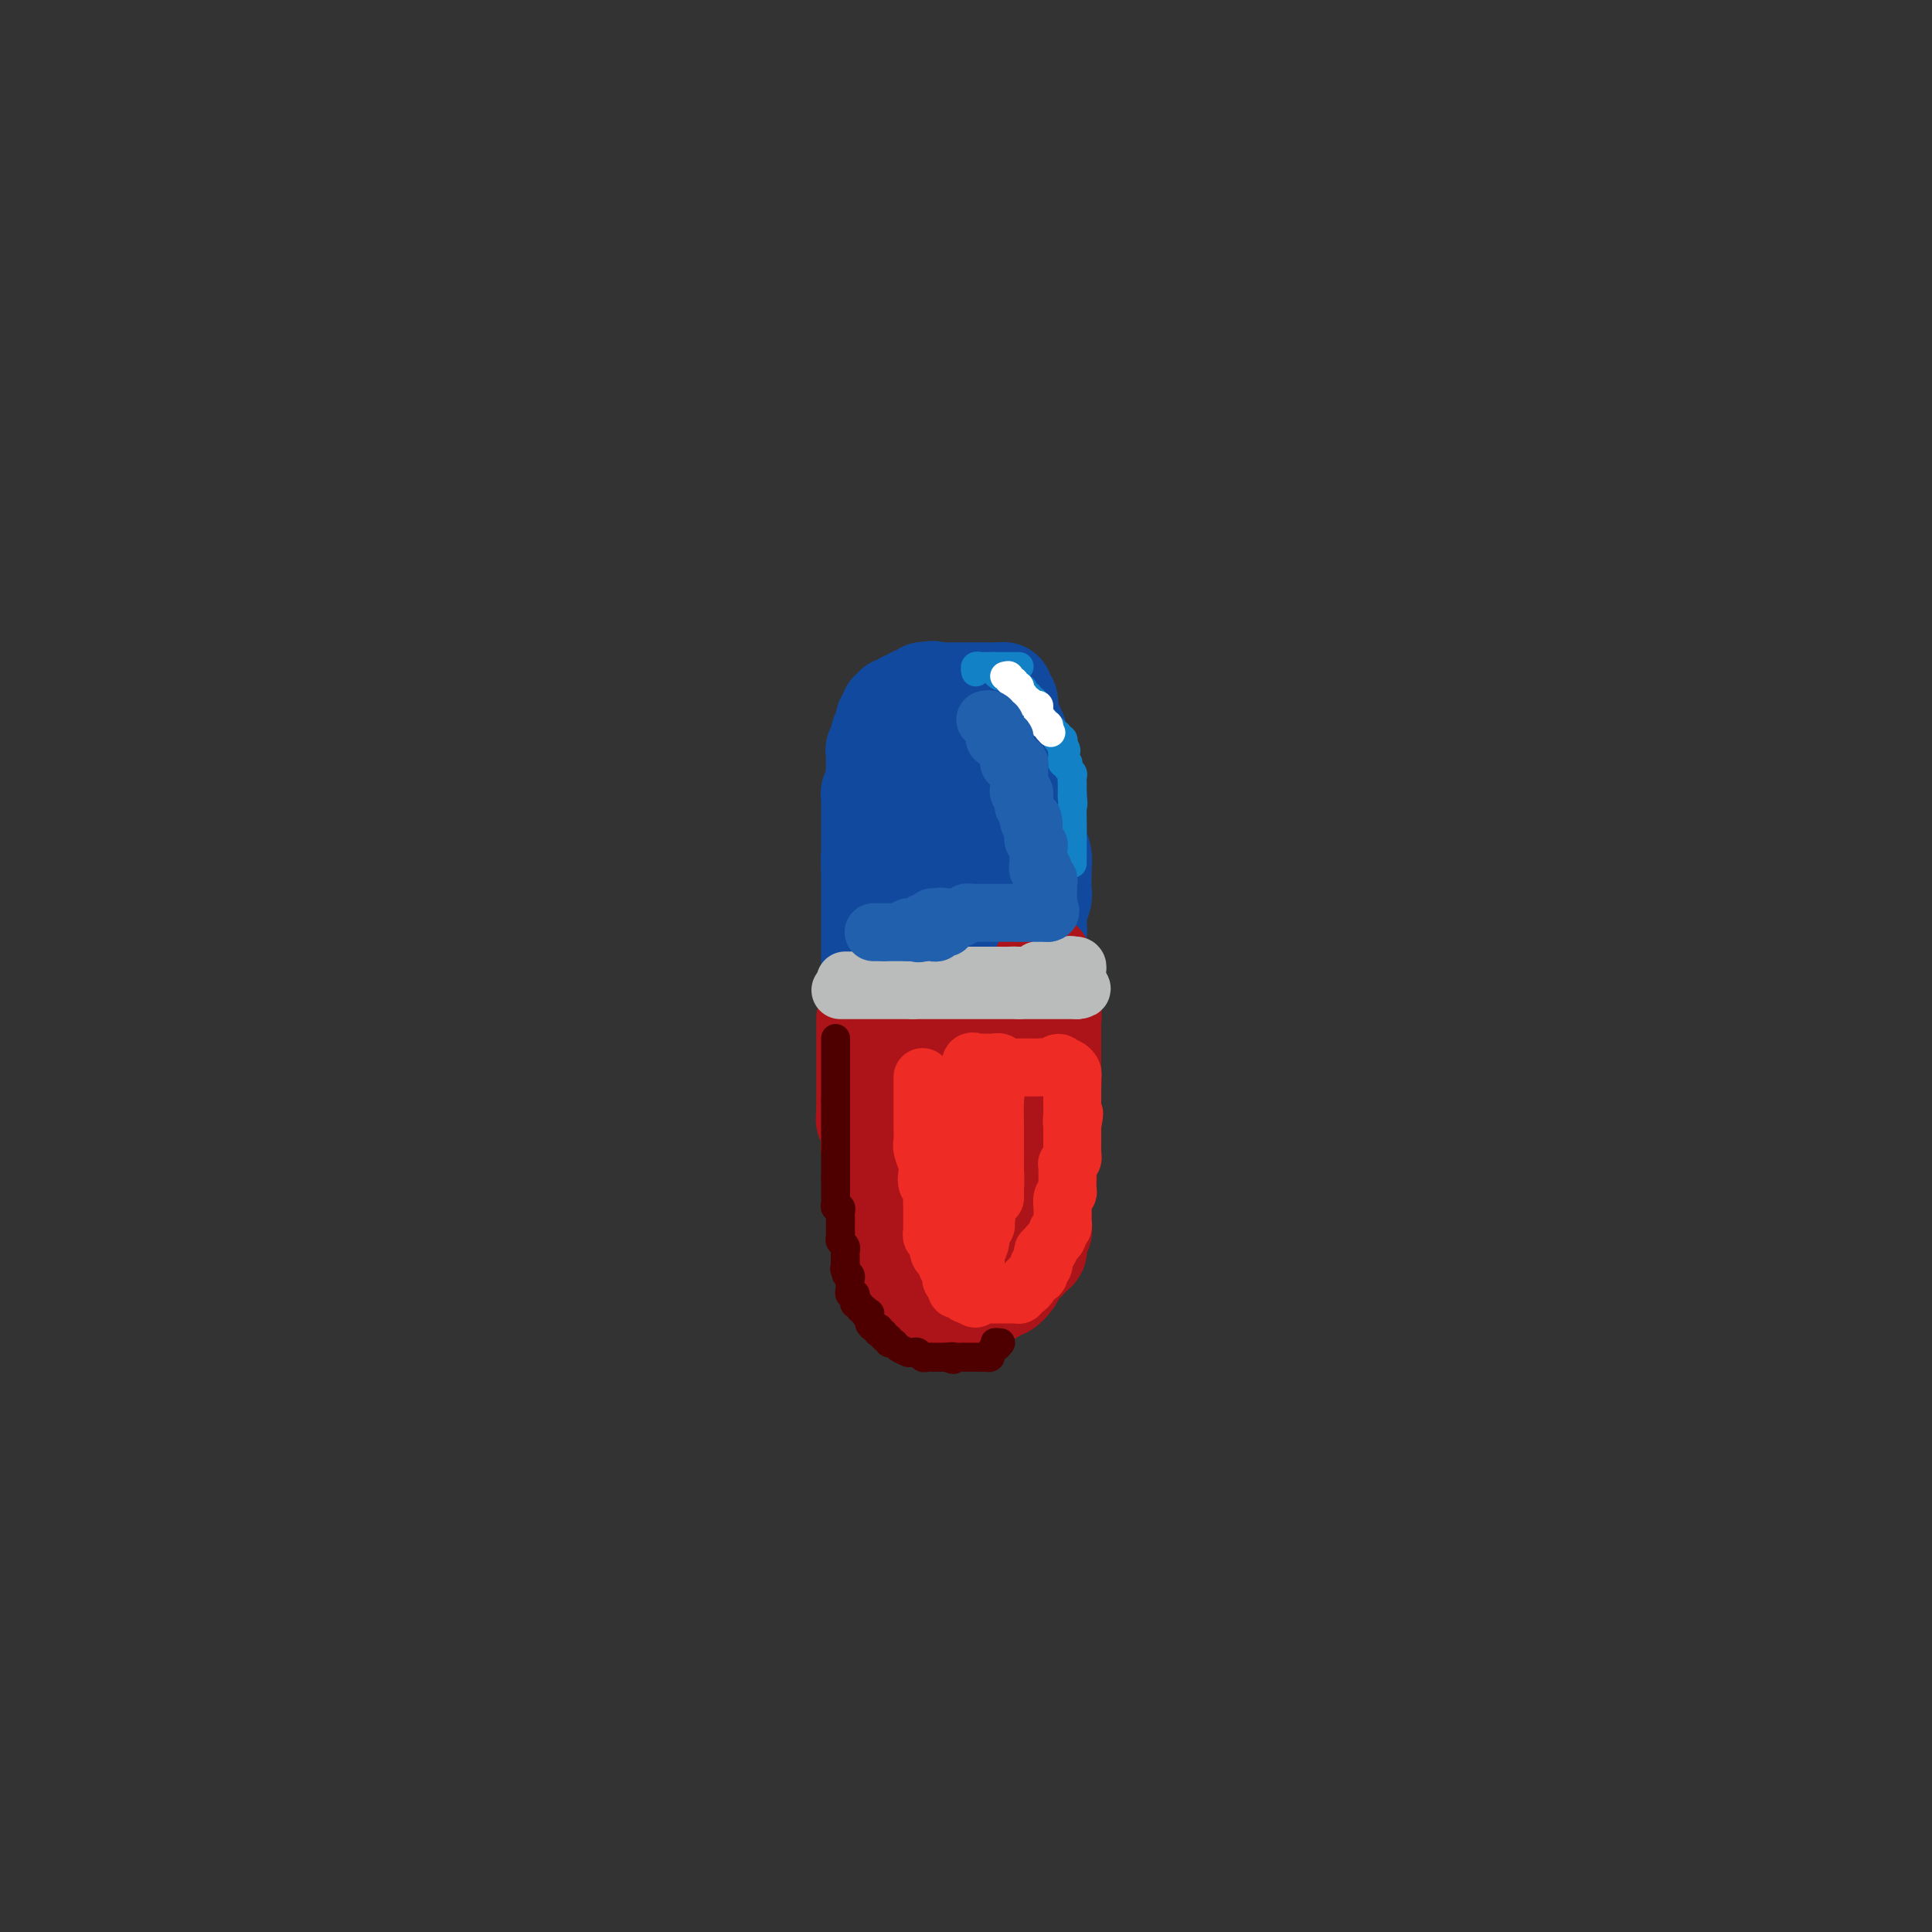 <svg viewBox='0 0 400 400' version='1.1' xmlns='http://www.w3.org/2000/svg' xmlns:xlink='http://www.w3.org/1999/xlink'><rect x="0" y="0" width="400" height="400" fill="#333333" stroke="none"/><g fill='none' stroke='#11499F' stroke-width='20' stroke-linecap='round' stroke-linejoin='round'><path d='M183,202c-0.008,-0.333 -0.016,-0.667 0,-1c0.016,-0.333 0.057,-0.666 0,-1c-0.057,-0.334 -0.211,-0.671 0,-1c0.211,-0.329 0.789,-0.652 1,-1c0.211,-0.348 0.057,-0.722 0,-1c-0.057,-0.278 -0.016,-0.460 0,-1c0.016,-0.540 0.007,-1.440 0,-2c-0.007,-0.560 -0.012,-0.782 0,-1c0.012,-0.218 0.042,-0.432 0,-1c-0.042,-0.568 -0.156,-1.490 0,-2c0.156,-0.510 0.581,-0.609 1,-1c0.419,-0.391 0.830,-1.073 1,-2c0.170,-0.927 0.098,-2.097 0,-3c-0.098,-0.903 -0.222,-1.537 0,-2c0.222,-0.463 0.791,-0.755 1,-1c0.209,-0.245 0.060,-0.443 0,-1c-0.060,-0.557 -0.030,-1.474 0,-2c0.030,-0.526 0.061,-0.662 0,-1c-0.061,-0.338 -0.212,-0.877 0,-1c0.212,-0.123 0.789,0.171 1,0c0.211,-0.171 0.057,-0.806 0,-1c-0.057,-0.194 -0.016,0.055 0,0c0.016,-0.055 0.008,-0.414 0,-1c-0.008,-0.586 -0.016,-1.400 0,-2c0.016,-0.600 0.057,-0.987 0,-1c-0.057,-0.013 -0.211,0.347 0,0c0.211,-0.347 0.789,-1.402 1,-2c0.211,-0.598 0.057,-0.737 0,-1c-0.057,-0.263 -0.015,-0.648 0,-1c0.015,-0.352 0.004,-0.672 0,-1c-0.004,-0.328 -0.002,-0.664 0,-1'/><path d='M189,165c0.867,-5.984 0.036,-2.443 0,-1c-0.036,1.443 0.723,0.786 1,0c0.277,-0.786 0.074,-1.703 0,-2c-0.074,-0.297 -0.017,0.026 0,0c0.017,-0.026 -0.006,-0.403 0,-1c0.006,-0.597 0.040,-1.416 0,-2c-0.040,-0.584 -0.155,-0.934 0,-1c0.155,-0.066 0.581,0.151 1,0c0.419,-0.151 0.830,-0.671 1,-1c0.170,-0.329 0.097,-0.468 0,-1c-0.097,-0.532 -0.220,-1.457 0,-2c0.220,-0.543 0.781,-0.704 1,-1c0.219,-0.296 0.096,-0.727 0,-1c-0.096,-0.273 -0.165,-0.387 0,-1c0.165,-0.613 0.565,-1.723 1,-2c0.435,-0.277 0.905,0.279 1,0c0.095,-0.279 -0.185,-1.394 0,-2c0.185,-0.606 0.833,-0.702 1,-1c0.167,-0.298 -0.148,-0.798 0,-1c0.148,-0.202 0.761,-0.107 1,0c0.239,0.107 0.106,0.225 0,0c-0.106,-0.225 -0.183,-0.792 0,-1c0.183,-0.208 0.626,-0.056 1,0c0.374,0.056 0.678,0.016 1,0c0.322,-0.016 0.661,-0.008 1,0'/><path d='M200,144c1.250,-1.067 0.874,-0.235 1,0c0.126,0.235 0.755,-0.125 1,0c0.245,0.125 0.108,0.737 0,1c-0.108,0.263 -0.186,0.179 0,0c0.186,-0.179 0.637,-0.451 1,0c0.363,0.451 0.637,1.625 1,2c0.363,0.375 0.814,-0.050 1,0c0.186,0.050 0.105,0.576 0,1c-0.105,0.424 -0.236,0.746 0,1c0.236,0.254 0.838,0.438 1,1c0.162,0.562 -0.115,1.501 0,2c0.115,0.499 0.623,0.557 1,1c0.377,0.443 0.622,1.271 1,2c0.378,0.729 0.890,1.359 1,2c0.110,0.641 -0.180,1.293 0,2c0.180,0.707 0.832,1.470 1,2c0.168,0.530 -0.148,0.827 0,1c0.148,0.173 0.762,0.220 1,1c0.238,0.780 0.102,2.292 0,3c-0.102,0.708 -0.171,0.612 0,1c0.171,0.388 0.582,1.258 1,2c0.418,0.742 0.844,1.354 1,2c0.156,0.646 0.042,1.324 0,2c-0.042,0.676 -0.011,1.350 0,2c0.011,0.650 0.003,1.276 0,2c-0.003,0.724 -0.001,1.544 0,2c0.001,0.456 0.000,0.546 0,1c-0.000,0.454 -0.000,1.273 0,2c0.000,0.727 0.000,1.364 0,2'/><path d='M213,184c0.376,4.483 -0.684,2.190 -1,2c-0.316,-0.190 0.111,1.724 0,3c-0.111,1.276 -0.761,1.915 -1,2c-0.239,0.085 -0.068,-0.384 0,0c0.068,0.384 0.032,1.623 0,2c-0.032,0.377 -0.061,-0.106 0,0c0.061,0.106 0.214,0.803 0,1c-0.214,0.197 -0.793,-0.106 -1,0c-0.207,0.106 -0.042,0.620 0,1c0.042,0.380 -0.041,0.627 0,1c0.041,0.373 0.204,0.874 0,1c-0.204,0.126 -0.775,-0.121 -1,0c-0.225,0.121 -0.102,0.611 0,1c0.102,0.389 0.185,0.678 0,1c-0.185,0.322 -0.637,0.679 -1,1c-0.363,0.321 -0.636,0.607 -1,1c-0.364,0.393 -0.819,0.894 -1,1c-0.181,0.106 -0.090,-0.183 0,0c0.090,0.183 0.178,0.837 0,1c-0.178,0.163 -0.621,-0.166 -1,0c-0.379,0.166 -0.694,0.828 -1,1c-0.306,0.172 -0.603,-0.147 -1,0c-0.397,0.147 -0.894,0.758 -1,1c-0.106,0.242 0.179,0.115 0,0c-0.179,-0.115 -0.821,-0.216 -1,0c-0.179,0.216 0.106,0.751 0,1c-0.106,0.249 -0.602,0.214 -1,0c-0.398,-0.214 -0.699,-0.607 -1,-1'/><path d='M199,205c-1.482,0.746 -0.187,-0.389 0,-1c0.187,-0.611 -0.734,-0.700 -1,-1c-0.266,-0.300 0.122,-0.812 0,-1c-0.122,-0.188 -0.754,-0.051 -1,0c-0.246,0.051 -0.107,0.017 0,0c0.107,-0.017 0.182,-0.016 0,0c-0.182,0.016 -0.622,0.047 -1,0c-0.378,-0.047 -0.693,-0.171 -1,0c-0.307,0.171 -0.606,0.638 -1,1c-0.394,0.362 -0.883,0.619 -1,1c-0.117,0.381 0.137,0.887 0,1c-0.137,0.113 -0.666,-0.166 -1,0c-0.334,0.166 -0.472,0.775 -1,1c-0.528,0.225 -1.447,0.064 -2,0c-0.553,-0.064 -0.740,-0.031 -1,0c-0.260,0.031 -0.595,0.061 -1,0c-0.405,-0.061 -0.882,-0.212 -1,0c-0.118,0.212 0.123,0.789 0,1c-0.123,0.211 -0.610,0.057 -1,0c-0.390,-0.057 -0.682,-0.015 -1,0c-0.318,0.015 -0.663,0.004 -1,0c-0.337,-0.004 -0.668,-0.001 -1,0c-0.332,0.001 -0.666,0.001 -1,0'/><path d='M181,207c-2.392,0.826 -1.373,0.390 -1,0c0.373,-0.390 0.100,-0.733 0,-1c-0.100,-0.267 -0.027,-0.459 0,-1c0.027,-0.541 0.007,-1.430 0,-2c-0.007,-0.570 -0.002,-0.821 0,-2c0.002,-1.179 0.001,-3.285 0,-4c-0.001,-0.715 -0.000,-0.038 0,0c0.000,0.038 0.000,-0.563 0,-1c-0.000,-0.437 -0.000,-0.708 0,-1c0.000,-0.292 0.000,-0.603 0,-1c-0.000,-0.397 -0.000,-0.880 0,-1c0.000,-0.120 0.000,0.122 0,0c-0.000,-0.122 -0.000,-0.609 0,-1c0.000,-0.391 0.000,-0.686 0,-1c-0.000,-0.314 -0.000,-0.647 0,-1c0.000,-0.353 0.000,-0.725 0,-1c-0.000,-0.275 -0.000,-0.454 0,-1c0.000,-0.546 0.000,-1.459 0,-2c-0.000,-0.541 -0.000,-0.709 0,-1c0.000,-0.291 0.000,-0.705 0,-1c-0.000,-0.295 -0.000,-0.471 0,-1c0.000,-0.529 0.000,-1.412 0,-2c-0.000,-0.588 -0.000,-0.882 0,-1c0.000,-0.118 0.000,-0.059 0,0'/><path d='M180,180c-0.155,-4.356 -0.041,-1.744 0,-1c0.041,0.744 0.011,-0.378 0,-1c-0.011,-0.622 -0.003,-0.744 0,-1c0.003,-0.256 0.001,-0.646 0,-1c-0.001,-0.354 -0.000,-0.673 0,-1c0.000,-0.327 0.000,-0.661 0,-1c-0.000,-0.339 -0.000,-0.682 0,-1c0.000,-0.318 0.000,-0.610 0,-1c-0.000,-0.390 -0.000,-0.878 0,-1c0.000,-0.122 0.000,0.122 0,0c-0.000,-0.122 -0.000,-0.610 0,-1c0.000,-0.390 0.000,-0.682 0,-1c-0.000,-0.318 -0.001,-0.663 0,-1c0.001,-0.337 0.004,-0.667 0,-1c-0.004,-0.333 -0.015,-0.667 0,-1c0.015,-0.333 0.057,-0.663 0,-1c-0.057,-0.337 -0.211,-0.682 0,-1c0.211,-0.318 0.789,-0.610 1,-1c0.211,-0.390 0.057,-0.878 0,-1c-0.057,-0.122 -0.015,0.121 0,0c0.015,-0.121 0.004,-0.606 0,-1c-0.004,-0.394 -0.002,-0.697 0,-1'/><path d='M181,160c0.155,-3.256 0.042,-1.397 0,-1c-0.042,0.397 -0.012,-0.667 0,-1c0.012,-0.333 0.007,0.066 0,0c-0.007,-0.066 -0.016,-0.596 0,-1c0.016,-0.404 0.057,-0.682 0,-1c-0.057,-0.318 -0.213,-0.676 0,-1c0.213,-0.324 0.793,-0.615 1,-1c0.207,-0.385 0.040,-0.863 0,-1c-0.040,-0.137 0.046,0.069 0,0c-0.046,-0.069 -0.222,-0.411 0,-1c0.222,-0.589 0.844,-1.425 1,-2c0.156,-0.575 -0.154,-0.889 0,-1c0.154,-0.111 0.772,-0.020 1,0c0.228,0.020 0.065,-0.032 0,0c-0.065,0.032 -0.032,0.148 0,0c0.032,-0.148 0.064,-0.561 0,-1c-0.064,-0.439 -0.225,-0.906 0,-1c0.225,-0.094 0.835,0.185 1,0c0.165,-0.185 -0.114,-0.833 0,-1c0.114,-0.167 0.622,0.147 1,0c0.378,-0.147 0.626,-0.756 1,-1c0.374,-0.244 0.874,-0.122 1,0c0.126,0.122 -0.121,0.243 0,0c0.121,-0.243 0.610,-0.849 1,-1c0.390,-0.151 0.682,0.152 1,0c0.318,-0.152 0.662,-0.758 1,-1c0.338,-0.242 0.669,-0.121 1,0'/><path d='M192,143c1.494,-0.619 1.227,-0.166 1,0c-0.227,0.166 -0.416,0.044 0,0c0.416,-0.044 1.435,-0.012 2,0c0.565,0.012 0.676,0.003 1,0c0.324,-0.003 0.860,-0.001 1,0c0.140,0.001 -0.115,0.000 0,0c0.115,-0.000 0.601,-0.000 1,0c0.399,0.000 0.710,0.000 1,0c0.290,-0.000 0.560,-0.000 1,0c0.440,0.000 1.049,0.000 2,0c0.951,-0.000 2.244,-0.001 3,0c0.756,0.001 0.973,0.003 1,0c0.027,-0.003 -0.137,-0.011 0,0c0.137,0.011 0.576,0.040 1,0c0.424,-0.040 0.831,-0.148 1,0c0.169,0.148 0.098,0.551 0,1c-0.098,0.449 -0.222,0.945 0,1c0.222,0.055 0.791,-0.331 1,0c0.209,0.331 0.060,1.380 0,2c-0.060,0.620 -0.030,0.810 0,1'/><path d='M209,148c0.110,0.967 -0.114,0.885 0,1c0.114,0.115 0.566,0.426 1,1c0.434,0.574 0.849,1.411 1,2c0.151,0.589 0.040,0.931 0,1c-0.040,0.069 -0.007,-0.136 0,0c0.007,0.136 -0.012,0.614 0,1c0.012,0.386 0.055,0.681 0,1c-0.055,0.319 -0.207,0.661 0,1c0.207,0.339 0.772,0.673 1,1c0.228,0.327 0.117,0.646 0,1c-0.117,0.354 -0.241,0.742 0,1c0.241,0.258 0.848,0.385 1,1c0.152,0.615 -0.152,1.720 0,2c0.152,0.280 0.759,-0.263 1,0c0.241,0.263 0.117,1.331 0,2c-0.117,0.669 -0.228,0.938 0,1c0.228,0.062 0.793,-0.084 1,0c0.207,0.084 0.056,0.397 0,1c-0.056,0.603 -0.016,1.495 0,2c0.016,0.505 0.008,0.623 0,1c-0.008,0.377 -0.016,1.013 0,2c0.016,0.987 0.057,2.326 0,3c-0.057,0.674 -0.211,0.684 0,1c0.211,0.316 0.788,0.938 1,2c0.212,1.062 0.058,2.563 0,3c-0.058,0.437 -0.019,-0.188 0,0c0.019,0.188 0.019,1.191 0,2c-0.019,0.809 -0.057,1.423 0,2c0.057,0.577 0.208,1.117 0,2c-0.208,0.883 -0.774,2.109 -1,3c-0.226,0.891 -0.113,1.445 0,2'/><path d='M215,191c-0.016,4.041 -0.056,2.642 0,2c0.056,-0.642 0.207,-0.527 0,0c-0.207,0.527 -0.773,1.466 -1,2c-0.227,0.534 -0.116,0.663 0,1c0.116,0.337 0.237,0.881 0,1c-0.237,0.119 -0.833,-0.189 -1,0c-0.167,0.189 0.096,0.874 0,1c-0.096,0.126 -0.552,-0.307 -1,0c-0.448,0.307 -0.890,1.354 -1,2c-0.110,0.646 0.111,0.891 0,1c-0.111,0.109 -0.556,0.082 -1,0c-0.444,-0.082 -0.888,-0.220 -1,0c-0.112,0.220 0.109,0.799 0,1c-0.109,0.201 -0.549,0.024 -1,0c-0.451,-0.024 -0.912,0.103 -1,0c-0.088,-0.103 0.197,-0.437 0,-1c-0.197,-0.563 -0.875,-1.356 -1,-2c-0.125,-0.644 0.302,-1.138 0,-3c-0.302,-1.862 -1.335,-5.090 -2,-7c-0.665,-1.910 -0.962,-2.502 -1,-3c-0.038,-0.498 0.182,-0.903 0,-2c-0.182,-1.097 -0.766,-2.885 -1,-4c-0.234,-1.115 -0.117,-1.558 0,-2'/><path d='M202,178c-1.083,-4.290 -0.290,-3.017 0,-3c0.290,0.017 0.078,-1.224 0,-2c-0.078,-0.776 -0.021,-1.088 0,-1c0.021,0.088 0.005,0.577 0,1c-0.005,0.423 -0.000,0.781 0,2c0.000,1.219 -0.004,3.300 0,5c0.004,1.700 0.015,3.019 0,4c-0.015,0.981 -0.057,1.625 0,3c0.057,1.375 0.211,3.482 0,5c-0.211,1.518 -0.789,2.446 -1,3c-0.211,0.554 -0.057,0.734 0,1c0.057,0.266 0.016,0.617 0,1c-0.016,0.383 -0.007,0.796 0,1c0.007,0.204 0.012,0.199 0,1c-0.012,0.801 -0.042,2.408 0,3c0.042,0.592 0.155,0.169 0,0c-0.155,-0.169 -0.577,-0.085 -1,0'/><path d='M200,202c-0.370,4.014 -0.295,-0.952 0,-4c0.295,-3.048 0.812,-4.179 1,-6c0.188,-1.821 0.049,-4.331 0,-6c-0.049,-1.669 -0.007,-2.495 0,-3c0.007,-0.505 -0.022,-0.688 0,-1c0.022,-0.312 0.093,-0.751 0,-1c-0.093,-0.249 -0.351,-0.307 -1,-1c-0.649,-0.693 -1.691,-2.023 -2,-3c-0.309,-0.977 0.113,-1.603 0,-2c-0.113,-0.397 -0.762,-0.565 -1,-1c-0.238,-0.435 -0.064,-1.137 0,-1c0.064,0.137 0.017,1.114 0,2c-0.017,0.886 -0.005,1.682 0,2c0.005,0.318 0.002,0.159 0,0'/></g>
<g fill='none' stroke='#AD1419' stroke-width='20' stroke-linecap='round' stroke-linejoin='round'><path d='M179,211c0.000,0.331 0.000,0.661 0,1c0.000,0.339 0.000,0.686 0,1c0.000,0.314 -0.000,0.595 0,1c0.000,0.405 0.000,0.936 0,1c0.000,0.064 0.000,-0.337 0,0c0.000,0.337 0.000,1.414 0,2c0.000,0.586 0.000,0.682 0,1c0.000,0.318 0.000,0.859 0,1c0.000,0.141 0.000,-0.117 0,0c0.000,0.117 0.000,0.610 0,1c0.000,0.390 0.000,0.678 0,1c0.000,0.322 0.000,0.678 0,1c0.000,0.322 0.000,0.611 0,1c0.000,0.389 0.000,0.878 0,1c0.000,0.122 -0.000,-0.122 0,0c0.000,0.122 -0.000,0.610 0,1c0.000,0.390 -0.000,0.682 0,1c0.000,0.318 -0.000,0.663 0,1c0.000,0.337 -0.000,0.668 0,1c0.000,0.332 -0.000,0.666 0,1c0.000,0.334 0.000,0.667 0,1'/><path d='M179,230c-0.061,3.118 -0.212,1.411 0,1c0.212,-0.411 0.789,0.472 1,1c0.211,0.528 0.055,0.701 0,1c-0.055,0.299 -0.011,0.724 0,1c0.011,0.276 -0.012,0.403 0,1c0.012,0.597 0.058,1.665 0,2c-0.058,0.335 -0.222,-0.064 0,0c0.222,0.064 0.829,0.591 1,1c0.171,0.409 -0.094,0.701 0,1c0.094,0.299 0.547,0.605 1,1c0.453,0.395 0.906,0.879 1,1c0.094,0.121 -0.172,-0.123 0,0c0.172,0.123 0.781,0.611 1,1c0.219,0.389 0.048,0.679 0,1c-0.048,0.321 0.025,0.674 0,1c-0.025,0.326 -0.150,0.626 0,1c0.150,0.374 0.575,0.822 1,1c0.425,0.178 0.850,0.085 1,0c0.150,-0.085 0.026,-0.161 0,0c-0.026,0.161 0.045,0.560 0,1c-0.045,0.440 -0.208,0.922 0,1c0.208,0.078 0.787,-0.248 1,0c0.213,0.248 0.061,1.071 0,1c-0.061,-0.071 -0.030,-1.035 0,-2'/><path d='M187,247c1.233,2.429 0.315,0.001 0,-1c-0.315,-1.001 -0.029,-0.575 0,-1c0.029,-0.425 -0.200,-1.702 0,-3c0.200,-1.298 0.828,-2.617 1,-4c0.172,-1.383 -0.111,-2.832 0,-4c0.111,-1.168 0.617,-2.057 1,-3c0.383,-0.943 0.642,-1.940 1,-3c0.358,-1.060 0.814,-2.182 1,-3c0.186,-0.818 0.102,-1.332 0,-2c-0.102,-0.668 -0.224,-1.488 0,-2c0.224,-0.512 0.792,-0.714 1,-1c0.208,-0.286 0.056,-0.655 0,-1c-0.056,-0.345 -0.015,-0.666 0,-1c0.015,-0.334 0.004,-0.681 0,-1c-0.004,-0.319 -0.001,-0.609 0,-1c0.001,-0.391 0.000,-0.883 0,-1c-0.000,-0.117 -0.000,0.141 0,0c0.000,-0.141 0.000,-0.682 0,-1c-0.000,-0.318 -0.000,-0.414 0,-1c0.000,-0.586 0.000,-1.663 0,-2c-0.000,-0.337 -0.000,0.064 0,0c0.000,-0.064 0.000,-0.594 0,-1c-0.000,-0.406 -0.000,-0.687 0,-1c0.000,-0.313 0.000,-0.656 0,-1'/><path d='M192,208c0.833,-6.247 0.417,-2.364 0,-1c-0.417,1.364 -0.833,0.210 -1,0c-0.167,-0.210 -0.083,0.525 0,1c0.083,0.475 0.167,0.689 0,1c-0.167,0.311 -0.584,0.717 -1,1c-0.416,0.283 -0.829,0.443 -1,1c-0.171,0.557 -0.098,1.511 0,2c0.098,0.489 0.222,0.512 0,1c-0.222,0.488 -0.790,1.439 -1,2c-0.210,0.561 -0.060,0.732 0,1c0.060,0.268 0.031,0.635 0,1c-0.031,0.365 -0.065,0.729 0,1c0.065,0.271 0.228,0.450 0,1c-0.228,0.550 -0.846,1.471 -1,2c-0.154,0.529 0.154,0.668 0,1c-0.154,0.332 -0.772,0.859 -1,1c-0.228,0.141 -0.065,-0.102 0,0c0.065,0.102 0.033,0.551 0,1'/><path d='M186,225c-0.946,2.808 -0.310,1.329 0,1c0.310,-0.329 0.293,0.493 0,1c-0.293,0.507 -0.863,0.699 -1,1c-0.137,0.301 0.160,0.711 0,1c-0.160,0.289 -0.775,0.458 -1,1c-0.225,0.542 -0.059,1.456 0,2c0.059,0.544 0.012,0.719 0,1c-0.012,0.281 0.011,0.668 0,1c-0.011,0.332 -0.055,0.610 0,1c0.055,0.390 0.211,0.892 0,1c-0.211,0.108 -0.789,-0.178 -1,0c-0.211,0.178 -0.057,0.821 0,1c0.057,0.179 0.015,-0.107 0,0c-0.015,0.107 -0.004,0.606 0,1c0.004,0.394 0.001,0.682 0,1c-0.001,0.318 -0.000,0.666 0,1c0.000,0.334 0.000,0.654 0,1c-0.000,0.346 -0.000,0.718 0,1c0.000,0.282 0.000,0.475 0,1c-0.000,0.525 -0.000,1.383 0,2c0.000,0.617 0.000,0.992 0,1c-0.000,0.008 -0.000,-0.353 0,0c0.000,0.353 0.000,1.418 0,2c-0.000,0.582 -0.000,0.680 0,1c0.000,0.320 0.000,0.862 0,1c-0.000,0.138 -0.000,-0.128 0,0c0.000,0.128 0.000,0.650 0,1c-0.000,0.350 -0.000,0.529 0,1c0.000,0.471 0.000,1.236 0,2'/><path d='M183,254c-0.463,4.681 -0.120,1.884 0,1c0.120,-0.884 0.018,0.145 0,1c-0.018,0.855 0.048,1.535 0,2c-0.048,0.465 -0.210,0.716 0,1c0.210,0.284 0.792,0.601 1,1c0.208,0.399 0.040,0.882 0,1c-0.040,0.118 0.046,-0.127 0,0c-0.046,0.127 -0.223,0.627 0,1c0.223,0.373 0.847,0.620 1,1c0.153,0.380 -0.165,0.893 0,1c0.165,0.107 0.814,-0.192 1,0c0.186,0.192 -0.090,0.875 0,1c0.090,0.125 0.545,-0.306 1,0c0.455,0.306 0.909,1.350 1,2c0.091,0.650 -0.183,0.905 0,1c0.183,0.095 0.823,0.029 1,0c0.177,-0.029 -0.107,-0.022 0,0c0.107,0.022 0.606,0.058 1,0c0.394,-0.058 0.683,-0.212 1,0c0.317,0.212 0.662,0.789 1,1c0.338,0.211 0.668,0.057 1,0c0.332,-0.057 0.666,-0.015 1,0c0.334,0.015 0.667,0.004 1,0c0.333,-0.004 0.665,-0.001 1,0c0.335,0.001 0.671,0.000 1,0c0.329,-0.000 0.649,-0.000 1,0c0.351,0.000 0.733,0.000 1,0c0.267,-0.000 0.418,-0.000 1,0c0.582,0.000 1.595,0.000 2,0c0.405,-0.000 0.203,-0.000 0,0'/><path d='M202,269c2.283,0.375 0.992,0.312 1,0c0.008,-0.312 1.315,-0.874 2,-1c0.685,-0.126 0.747,0.184 1,0c0.253,-0.184 0.698,-0.861 1,-1c0.302,-0.139 0.462,0.261 1,0c0.538,-0.261 1.453,-1.183 2,-2c0.547,-0.817 0.725,-1.528 1,-2c0.275,-0.472 0.648,-0.704 1,-1c0.352,-0.296 0.683,-0.657 1,-1c0.317,-0.343 0.621,-0.669 1,-1c0.379,-0.331 0.833,-0.667 1,-1c0.167,-0.333 0.049,-0.663 0,-1c-0.049,-0.337 -0.027,-0.682 0,-1c0.027,-0.318 0.060,-0.610 0,-1c-0.060,-0.390 -0.212,-0.877 0,-1c0.212,-0.123 0.789,0.117 1,0c0.211,-0.117 0.057,-0.590 0,-1c-0.057,-0.410 -0.015,-0.758 0,-1c0.015,-0.242 0.004,-0.379 0,-1c-0.004,-0.621 -0.001,-1.725 0,-2c0.001,-0.275 -0.001,0.281 0,0c0.001,-0.281 0.004,-1.398 0,-2c-0.004,-0.602 -0.015,-0.690 0,-1c0.015,-0.310 0.057,-0.842 0,-1c-0.057,-0.158 -0.211,0.060 0,0c0.211,-0.060 0.789,-0.397 1,-1c0.211,-0.603 0.057,-1.471 0,-2c-0.057,-0.529 -0.015,-0.719 0,-1c0.015,-0.281 0.004,-0.652 0,-1c-0.004,-0.348 -0.002,-0.674 0,-1'/><path d='M217,240c0.464,-3.196 0.124,-1.185 0,-1c-0.124,0.185 -0.033,-1.456 0,-2c0.033,-0.544 0.009,0.009 0,0c-0.009,-0.009 -0.002,-0.580 0,-1c0.002,-0.420 0.001,-0.690 0,-1c-0.001,-0.310 -0.000,-0.660 0,-1c0.000,-0.340 0.000,-0.668 0,-1c-0.000,-0.332 0.000,-0.666 0,-1c-0.000,-0.334 -0.000,-0.667 0,-1c0.000,-0.333 0.000,-0.667 0,-1c-0.000,-0.333 -0.001,-0.666 0,-1c0.001,-0.334 0.004,-0.668 0,-1c-0.004,-0.332 -0.015,-0.662 0,-1c0.015,-0.338 0.057,-0.686 0,-1c-0.057,-0.314 -0.211,-0.595 0,-1c0.211,-0.405 0.789,-0.934 1,-1c0.211,-0.066 0.057,0.332 0,0c-0.057,-0.332 -0.015,-1.395 0,-2c0.015,-0.605 0.004,-0.754 0,-1c-0.004,-0.246 -0.001,-0.591 0,-1c0.001,-0.409 0.000,-0.883 0,-1c-0.000,-0.117 -0.000,0.122 0,0c0.000,-0.122 0.000,-0.606 0,-1c-0.000,-0.394 -0.000,-0.697 0,-1c0.000,-0.303 0.000,-0.606 0,-1c-0.000,-0.394 -0.000,-0.879 0,-1c0.000,-0.121 0.000,0.122 0,0c-0.000,-0.122 -0.000,-0.610 0,-1c0.000,-0.390 0.000,-0.683 0,-1c-0.000,-0.317 -0.000,-0.659 0,-1'/><path d='M218,212c0.159,-4.571 0.057,-1.998 0,-1c-0.057,0.998 -0.068,0.422 0,0c0.068,-0.422 0.214,-0.690 0,-1c-0.214,-0.310 -0.790,-0.661 -1,-1c-0.210,-0.339 -0.055,-0.667 0,-1c0.055,-0.333 0.011,-0.670 0,-1c-0.011,-0.330 0.011,-0.652 0,-1c-0.011,-0.348 -0.056,-0.722 0,-1c0.056,-0.278 0.212,-0.458 0,-1c-0.212,-0.542 -0.793,-1.444 -1,-2c-0.207,-0.556 -0.042,-0.765 0,-1c0.042,-0.235 -0.041,-0.494 0,-1c0.041,-0.506 0.204,-1.258 0,-1c-0.204,0.258 -0.775,1.527 -1,2c-0.225,0.473 -0.103,0.150 0,1c0.103,0.850 0.186,2.875 0,4c-0.186,1.125 -0.642,1.352 -1,2c-0.358,0.648 -0.617,1.716 -1,3c-0.383,1.284 -0.891,2.784 -1,4c-0.109,1.216 0.182,2.147 0,3c-0.182,0.853 -0.836,1.627 -1,3c-0.164,1.373 0.163,3.346 0,5c-0.163,1.654 -0.817,2.990 -1,4c-0.183,1.010 0.105,1.695 0,3c-0.105,1.305 -0.601,3.230 -1,4c-0.399,0.770 -0.699,0.385 -1,0'/><path d='M208,237c-1.233,5.996 -0.315,1.987 0,1c0.315,-0.987 0.028,1.049 0,2c-0.028,0.951 0.202,0.817 0,1c-0.202,0.183 -0.838,0.681 -1,1c-0.162,0.319 0.149,0.457 0,1c-0.149,0.543 -0.757,1.490 -1,2c-0.243,0.510 -0.120,0.584 0,1c0.120,0.416 0.239,1.176 0,2c-0.239,0.824 -0.835,1.714 -1,3c-0.165,1.286 0.099,2.970 0,4c-0.099,1.030 -0.563,1.407 -1,2c-0.437,0.593 -0.849,1.402 -1,2c-0.151,0.598 -0.043,0.987 0,1c0.043,0.013 0.022,-0.348 0,-1c-0.022,-0.652 -0.043,-1.595 0,-3c0.043,-1.405 0.152,-3.272 0,-5c-0.152,-1.728 -0.565,-3.318 -1,-5c-0.435,-1.682 -0.891,-3.456 -1,-5c-0.109,-1.544 0.129,-2.857 0,-4c-0.129,-1.143 -0.627,-2.117 -1,-3c-0.373,-0.883 -0.622,-1.675 -1,-3c-0.378,-1.325 -0.886,-3.181 -1,-4c-0.114,-0.819 0.166,-0.600 0,-1c-0.166,-0.400 -0.776,-1.419 -1,-2c-0.224,-0.581 -0.060,-0.723 0,-1c0.060,-0.277 0.016,-0.690 0,-1c-0.016,-0.310 -0.005,-0.517 0,-1c0.005,-0.483 0.002,-1.241 0,-2'/><path d='M197,219c-0.928,-6.078 -0.249,-1.274 0,0c0.249,1.274 0.068,-0.980 0,-2c-0.068,-1.020 -0.022,-0.804 0,-1c0.022,-0.196 0.020,-0.805 0,-1c-0.020,-0.195 -0.058,0.024 0,0c0.058,-0.024 0.212,-0.291 0,0c-0.212,0.291 -0.789,1.139 -1,2c-0.211,0.861 -0.057,1.735 0,2c0.057,0.265 0.015,-0.079 0,0c-0.015,0.079 -0.004,0.582 0,1c0.004,0.418 0.001,0.751 0,1c-0.001,0.249 -0.000,0.413 0,1c0.000,0.587 0.000,1.596 0,2c-0.000,0.404 -0.000,0.202 0,0'/><path d='M188,232c0.000,0.750 0.000,1.500 0,2c0.000,0.500 0.000,0.750 0,2c0.000,1.250 0.000,3.501 0,5c0.000,1.499 0.000,2.247 0,3c0.000,0.753 0.000,1.512 0,2c0.000,0.488 0.000,0.705 0,1c0.000,0.295 0.000,0.667 0,1c0.000,0.333 0.000,0.628 0,1c0.000,0.372 0.000,0.821 0,1c0.000,0.179 0.000,0.090 0,0'/></g>
<g fill='none' stroke='#4E0000' stroke-width='6' stroke-linecap='round' stroke-linejoin='round'><path d='M173,215c0.000,0.333 0.000,0.667 0,1c0.000,0.333 0.000,0.667 0,1c0.000,0.333 0.000,0.667 0,1c0.000,0.333 0.000,0.666 0,1c0.000,0.334 0.000,0.668 0,1c0.000,0.332 0.000,0.663 0,1c0.000,0.337 0.000,0.682 0,1c0.000,0.318 0.000,0.610 0,1c0.000,0.390 0.000,0.878 0,1c0.000,0.122 0.000,-0.121 0,0c0.000,0.121 0.000,0.607 0,1c0.000,0.393 0.000,0.693 0,1c0.000,0.307 0.000,0.621 0,1c-0.000,0.379 0.000,0.823 0,1c0.000,0.177 0.000,0.089 0,0'/><path d='M173,228c0.000,2.190 0.000,1.165 0,1c0.000,-0.165 0.000,0.529 0,1c0.000,0.471 0.000,0.718 0,1c0.000,0.282 0.000,0.601 0,1c0.000,0.399 0.000,0.880 0,1c0.000,0.120 0.000,-0.122 0,0c0.000,0.122 0.000,0.606 0,1c0.000,0.394 0.000,0.697 0,1c0.000,0.303 0.000,0.606 0,1c0.000,0.394 0.000,0.879 0,1c0.000,0.121 0.000,-0.121 0,0c0.000,0.121 0.000,0.606 0,1c-0.000,0.394 0.000,0.697 0,1c0.000,0.303 -0.000,0.606 0,1c0.000,0.394 -0.000,0.879 0,1c0.000,0.121 -0.000,-0.122 0,0c0.000,0.122 -0.000,0.610 0,1c0.000,0.390 -0.000,0.683 0,1c0.000,0.317 0.000,0.659 0,1'/><path d='M173,244c-0.000,2.638 -0.000,1.232 0,1c0.000,-0.232 0.000,0.711 0,1c-0.000,0.289 -0.001,-0.076 0,0c0.001,0.076 0.004,0.594 0,1c-0.004,0.406 -0.015,0.701 0,1c0.015,0.299 0.057,0.604 0,1c-0.057,0.396 -0.211,0.883 0,1c0.211,0.117 0.789,-0.138 1,0c0.211,0.138 0.057,0.667 0,1c-0.057,0.333 -0.016,0.471 0,1c0.016,0.529 0.008,1.451 0,2c-0.008,0.549 -0.016,0.725 0,1c0.016,0.275 0.057,0.648 0,1c-0.057,0.352 -0.211,0.682 0,1c0.211,0.318 0.789,0.624 1,1c0.211,0.376 0.057,0.822 0,1c-0.057,0.178 -0.015,0.089 0,0c0.015,-0.089 0.004,-0.179 0,0c-0.004,0.179 -0.001,0.625 0,1c0.001,0.375 0.000,0.679 0,1c-0.000,0.321 -0.000,0.661 0,1'/><path d='M175,262c0.326,3.024 0.140,1.584 0,1c-0.140,-0.584 -0.233,-0.311 0,0c0.233,0.311 0.794,0.662 1,1c0.206,0.338 0.059,0.665 0,1c-0.059,0.335 -0.030,0.677 0,1c0.030,0.323 0.061,0.625 0,1c-0.061,0.375 -0.214,0.823 0,1c0.214,0.177 0.793,0.085 1,0c0.207,-0.085 0.040,-0.162 0,0c-0.040,0.162 0.046,0.564 0,1c-0.046,0.436 -0.224,0.905 0,1c0.224,0.095 0.848,-0.185 1,0c0.152,0.185 -0.170,0.833 0,1c0.170,0.167 0.830,-0.147 1,0c0.170,0.147 -0.150,0.757 0,1c0.150,0.243 0.772,0.121 1,0c0.228,-0.121 0.064,-0.239 0,0c-0.064,0.239 -0.028,0.835 0,1c0.028,0.165 0.049,-0.100 0,0c-0.049,0.100 -0.167,0.565 0,1c0.167,0.435 0.619,0.838 1,1c0.381,0.162 0.690,0.081 1,0'/><path d='M182,275c1.100,2.233 0.351,1.315 0,1c-0.351,-0.315 -0.305,-0.028 0,0c0.305,0.028 0.870,-0.203 1,0c0.130,0.203 -0.174,0.842 0,1c0.174,0.158 0.825,-0.164 1,0c0.175,0.164 -0.126,0.814 0,1c0.126,0.186 0.678,-0.094 1,0c0.322,0.094 0.415,0.560 1,1c0.585,0.440 1.662,0.854 2,1c0.338,0.146 -0.065,0.025 0,0c0.065,-0.025 0.596,0.046 1,0c0.404,-0.046 0.682,-0.208 1,0c0.318,0.208 0.677,0.788 1,1c0.323,0.212 0.611,0.057 1,0c0.389,-0.057 0.878,-0.015 1,0c0.122,0.015 -0.122,0.004 0,0c0.122,-0.004 0.610,-0.001 1,0c0.390,0.001 0.683,0.000 1,0c0.317,-0.000 0.659,-0.000 1,0'/><path d='M196,281c2.344,0.928 1.205,0.249 1,0c-0.205,-0.249 0.523,-0.067 1,0c0.477,0.067 0.701,0.018 1,0c0.299,-0.018 0.671,-0.005 1,0c0.329,0.005 0.614,0.001 1,0c0.386,-0.001 0.873,-0.001 1,0c0.127,0.001 -0.106,0.001 0,0c0.106,-0.001 0.549,-0.003 1,0c0.451,0.003 0.908,0.012 1,0c0.092,-0.012 -0.182,-0.044 0,0c0.182,0.044 0.818,0.166 1,0c0.182,-0.166 -0.091,-0.619 0,-1c0.091,-0.381 0.545,-0.691 1,-1'/><path d='M206,279c1.488,-0.536 0.208,-0.875 0,-1c-0.208,-0.125 0.655,-0.036 1,0c0.345,0.036 0.173,0.018 0,0'/></g>
<g fill='none' stroke='#1381C5' stroke-width='6' stroke-linecap='round' stroke-linejoin='round'><path d='M202,139c0.024,0.113 0.048,0.226 0,0c-0.048,-0.226 -0.166,-0.793 0,-1c0.166,-0.207 0.618,-0.056 1,0c0.382,0.056 0.694,0.015 1,0c0.306,-0.015 0.607,-0.004 1,0c0.393,0.004 0.878,0.001 1,0c0.122,-0.001 -0.119,-0.000 0,0c0.119,0.000 0.599,0.000 1,0c0.401,-0.000 0.723,-0.000 1,0c0.277,0.000 0.508,0.000 1,0c0.492,-0.000 1.246,-0.000 2,0'/><path d='M206,138c-0.081,0.309 -0.161,0.618 0,1c0.161,0.382 0.564,0.838 1,1c0.436,0.162 0.905,0.028 1,0c0.095,-0.028 -0.185,0.048 0,0c0.185,-0.048 0.833,-0.219 1,0c0.167,0.219 -0.147,0.828 0,1c0.147,0.172 0.756,-0.094 1,0c0.244,0.094 0.122,0.547 0,1'/><path d='M210,142c0.844,0.622 0.956,0.178 1,0c0.044,-0.178 0.022,-0.089 0,0'/><path d='M211,142c0.399,0.161 0.895,0.564 1,1c0.105,0.436 -0.183,0.904 0,1c0.183,0.096 0.838,-0.181 1,0c0.162,0.181 -0.167,0.818 0,1c0.167,0.182 0.830,-0.092 1,0c0.170,0.092 -0.152,0.550 0,1c0.152,0.450 0.777,0.891 1,1c0.223,0.109 0.045,-0.115 0,0c-0.045,0.115 0.045,0.569 0,1c-0.045,0.431 -0.223,0.837 0,1c0.223,0.163 0.848,0.081 1,0c0.152,-0.081 -0.171,-0.161 0,0c0.171,0.161 0.834,0.564 1,1c0.166,0.436 -0.165,0.905 0,1c0.165,0.095 0.828,-0.185 1,0c0.172,0.185 -0.146,0.833 0,1c0.146,0.167 0.757,-0.149 1,0c0.243,0.149 0.117,0.762 0,1c-0.117,0.238 -0.224,0.103 0,0c0.224,-0.103 0.778,-0.172 1,0c0.222,0.172 0.111,0.586 0,1'/><path d='M220,154c1.392,2.096 0.372,1.336 0,1c-0.372,-0.336 -0.096,-0.247 0,0c0.096,0.247 0.012,0.654 0,1c-0.012,0.346 0.048,0.632 0,1c-0.048,0.368 -0.205,0.820 0,1c0.205,0.180 0.773,0.089 1,0c0.227,-0.089 0.113,-0.178 0,0c-0.113,0.178 -0.227,0.621 0,1c0.227,0.379 0.793,0.693 1,1c0.207,0.307 0.056,0.607 0,1c-0.056,0.393 -0.015,0.879 0,1c0.015,0.121 0.004,-0.122 0,0c-0.004,0.122 -0.001,0.610 0,1c0.001,0.390 0.000,0.683 0,1c-0.000,0.317 -0.000,0.659 0,1'/><path d='M222,165c0.309,2.024 0.083,1.584 0,2c-0.083,0.416 -0.022,1.689 0,4c0.022,2.311 0.006,5.660 0,7c-0.006,1.340 -0.003,0.670 0,0'/></g>
<g fill='none' stroke='#FFFFFF' stroke-width='6' stroke-linecap='round' stroke-linejoin='round'><path d='M208,140c0.455,-0.122 0.910,-0.244 1,0c0.090,0.244 -0.186,0.854 0,1c0.186,0.146 0.834,-0.172 1,0c0.166,0.172 -0.152,0.833 0,1c0.152,0.167 0.773,-0.162 1,0c0.227,0.162 0.061,0.813 0,1c-0.061,0.187 -0.017,-0.089 0,0c0.017,0.089 0.009,0.545 0,1'/><path d='M211,144c0.687,0.559 0.905,-0.042 1,0c0.095,0.042 0.068,0.729 0,1c-0.068,0.271 -0.176,0.128 0,0c0.176,-0.128 0.636,-0.240 1,0c0.364,0.240 0.633,0.834 1,1c0.367,0.166 0.831,-0.095 1,0c0.169,0.095 0.044,0.548 0,1c-0.044,0.452 -0.008,0.905 0,1c0.008,0.095 -0.013,-0.167 0,0c0.013,0.167 0.060,0.762 0,1c-0.060,0.238 -0.226,0.119 0,0c0.226,-0.119 0.844,-0.238 1,0c0.156,0.238 -0.150,0.833 0,1c0.150,0.167 0.757,-0.095 1,0c0.243,0.095 0.121,0.548 0,1'/><path d='M217,151c1.000,1.167 0.500,0.583 0,0'/></g>
<g fill='none' stroke='#BABBBB' stroke-width='12' stroke-linecap='round' stroke-linejoin='round'><path d='M174,205c0.447,0.000 0.893,0.000 1,0c0.107,0.000 -0.126,0.000 0,0c0.126,0.000 0.611,-0.000 1,0c0.389,0.000 0.682,0.000 1,0c0.318,0.000 0.663,0.000 1,0c0.337,0.000 0.667,0.000 1,0c0.333,0.000 0.667,0.000 1,0c0.333,0.000 0.663,-0.000 1,0c0.337,0.000 0.681,0.000 1,0c0.319,0.000 0.614,0.000 1,0c0.386,0.000 0.863,0.000 1,0c0.137,0.000 -0.065,0.000 0,0c0.065,0.000 0.399,0.000 1,0c0.601,0.000 1.470,-0.000 2,0c0.530,0.000 0.723,0.000 1,0c0.277,0.000 0.639,0.000 1,0'/><path d='M189,205c2.425,0.000 0.989,0.000 1,0c0.011,0.000 1.470,-0.000 2,0c0.530,0.000 0.131,0.000 1,0c0.869,0.000 3.006,0.000 4,0c0.994,0.000 0.845,0.000 1,0c0.155,0.000 0.615,0.000 1,0c0.385,0.000 0.695,-0.000 1,0c0.305,0.000 0.607,0.000 1,0c0.393,0.000 0.879,0.000 1,0c0.121,0.000 -0.121,0.000 0,0c0.121,0.000 0.606,0.000 1,0c0.394,0.000 0.697,0.000 1,0c0.303,0.000 0.606,-0.000 1,0c0.394,0.000 0.879,0.000 1,0c0.121,0.000 -0.122,0.000 0,0c0.122,0.000 0.610,0.000 1,0c0.390,0.000 0.682,0.000 1,0c0.318,0.000 0.663,0.000 1,0c0.337,0.000 0.668,0.000 1,0c0.332,0.000 0.666,0.000 1,0'/><path d='M211,205c3.356,0.000 0.746,0.000 0,0c-0.746,0.000 0.374,-0.000 1,0c0.626,0.000 0.759,0.000 1,0c0.241,0.000 0.589,0.000 1,0c0.411,0.000 0.884,0.000 1,0c0.116,0.000 -0.123,0.000 0,0c0.123,0.000 0.610,-0.000 1,0c0.390,0.000 0.682,0.000 1,0c0.318,0.000 0.663,0.000 1,0c0.337,0.000 0.668,0.000 1,0c0.332,0.000 0.666,0.000 1,0c0.334,0.000 0.667,0.000 1,0c0.333,0.000 0.667,-0.000 1,0c0.333,0.000 0.667,0.000 1,0'/><path d='M223,205c1.867,-0.178 0.533,-0.622 0,-1c-0.533,-0.378 -0.267,-0.689 0,-1'/><path d='M223,203c-0.001,-0.548 -0.003,-0.918 0,-1c0.003,-0.082 0.011,0.122 0,0c-0.011,-0.122 -0.041,-0.571 0,-1c0.041,-0.429 0.155,-0.837 0,-1c-0.155,-0.163 -0.577,-0.082 -1,0'/><path d='M222,200c-0.317,-0.464 -0.610,-0.124 -1,0c-0.390,0.124 -0.878,0.032 -1,0c-0.122,-0.032 0.122,-0.005 0,0c-0.122,0.005 -0.611,-0.012 -1,0c-0.389,0.012 -0.679,0.055 -1,0c-0.321,-0.055 -0.674,-0.207 -1,0c-0.326,0.207 -0.626,0.773 -1,1c-0.374,0.227 -0.821,0.113 -1,0c-0.179,-0.113 -0.089,-0.226 0,0c0.089,0.226 0.179,0.793 0,1c-0.179,0.207 -0.625,0.056 -1,0c-0.375,-0.056 -0.678,-0.015 -1,0c-0.322,0.015 -0.663,0.004 -1,0c-0.337,-0.004 -0.668,-0.002 -1,0'/><path d='M211,202c-1.895,0.309 -1.134,0.083 -1,0c0.134,-0.083 -0.359,-0.022 -1,0c-0.641,0.022 -1.429,0.006 -2,0c-0.571,-0.006 -0.926,-0.002 -1,0c-0.074,0.002 0.134,0.000 0,0c-0.134,-0.000 -0.609,-0.000 -1,0c-0.391,0.000 -0.696,0.000 -1,0c-0.304,-0.000 -0.606,-0.000 -1,0c-0.394,0.000 -0.879,-0.000 -1,0c-0.121,0.000 0.123,0.000 0,0c-0.123,-0.000 -0.612,-0.000 -1,0c-0.388,0.000 -0.676,0.000 -1,0c-0.324,-0.000 -0.683,-0.001 -1,0c-0.317,0.001 -0.593,0.003 -1,0c-0.407,-0.003 -0.944,-0.011 -1,0c-0.056,0.011 0.370,0.041 0,0c-0.370,-0.041 -1.534,-0.155 -2,0c-0.466,0.155 -0.233,0.577 0,1'/><path d='M195,203c-2.638,0.155 -1.232,0.041 -1,0c0.232,-0.041 -0.712,-0.011 -1,0c-0.288,0.011 0.078,0.003 0,0c-0.078,-0.003 -0.599,-0.001 -1,0c-0.401,0.001 -0.681,0.000 -1,0c-0.319,-0.000 -0.677,-0.000 -1,0c-0.323,0.000 -0.611,0.000 -1,0c-0.389,-0.000 -0.877,-0.000 -1,0c-0.123,0.000 0.121,0.000 0,0c-0.121,-0.000 -0.606,-0.000 -1,0c-0.394,0.000 -0.697,0.000 -1,0c-0.303,-0.000 -0.606,-0.000 -1,0c-0.394,0.000 -0.879,0.000 -1,0c-0.121,-0.000 0.122,-0.000 0,0c-0.122,0.000 -0.610,0.000 -1,0c-0.390,-0.000 -0.683,-0.000 -1,0c-0.317,0.000 -0.659,0.000 -1,0'/><path d='M181,203c-2.344,0.000 -1.205,0.000 -1,0c0.205,0.000 -0.523,0.000 -1,0c-0.477,0.000 -0.702,-0.000 -1,0c-0.298,0.000 -0.667,0.000 -1,0c-0.333,-0.000 -0.628,-0.000 -1,0c-0.372,0.000 -0.821,0.000 -1,0c-0.179,0.000 -0.090,0.000 0,0'/></g>
<g fill='none' stroke='#2160AD' stroke-width='12' stroke-linecap='round' stroke-linejoin='round'><path d='M188,193c-0.091,-0.425 -0.183,-0.850 0,-1c0.183,-0.150 0.640,-0.025 1,0c0.360,0.025 0.622,-0.050 1,0c0.378,0.050 0.871,0.224 1,0c0.129,-0.224 -0.106,-0.844 0,-1c0.106,-0.156 0.554,0.154 1,0c0.446,-0.154 0.889,-0.772 1,-1c0.111,-0.228 -0.111,-0.065 0,0c0.111,0.065 0.556,0.033 1,0'/><path d='M194,190c1.111,-0.464 0.889,-0.125 1,0c0.111,0.125 0.554,0.034 1,0c0.446,-0.034 0.893,-0.013 1,0c0.107,0.013 -0.126,0.018 0,0c0.126,-0.018 0.612,-0.057 1,0c0.388,0.057 0.677,0.211 1,0c0.323,-0.211 0.678,-0.789 1,-1c0.322,-0.211 0.611,-0.057 1,0c0.389,0.057 0.877,0.015 1,0c0.123,-0.015 -0.121,-0.004 0,0c0.121,0.004 0.606,0.001 1,0c0.394,-0.001 0.697,-0.000 1,0c0.303,0.000 0.606,0.000 1,0c0.394,-0.000 0.878,-0.000 1,0c0.122,0.000 -0.119,0.000 0,0c0.119,-0.000 0.599,-0.000 1,0c0.401,0.000 0.723,0.000 1,0c0.277,-0.000 0.508,-0.000 1,0c0.492,0.000 1.246,0.000 2,0'/><path d='M211,189c2.808,-0.155 1.330,-0.041 1,0c-0.330,0.041 0.490,0.011 1,0c0.510,-0.011 0.711,-0.003 1,0c0.289,0.003 0.665,0.001 1,0c0.335,-0.001 0.629,-0.000 1,0c0.371,0.000 0.820,0.000 1,0c0.180,-0.000 0.090,-0.000 0,0'/><path d='M217,189c0.928,-0.179 0.249,-0.626 0,-1c-0.249,-0.374 -0.067,-0.674 0,-1c0.067,-0.326 0.018,-0.679 0,-1c-0.018,-0.321 -0.004,-0.611 0,-1c0.004,-0.389 -0.003,-0.877 0,-1c0.003,-0.123 0.016,0.121 0,0c-0.016,-0.121 -0.061,-0.606 0,-1c0.061,-0.394 0.226,-0.697 0,-1c-0.226,-0.303 -0.845,-0.605 -1,-1c-0.155,-0.395 0.155,-0.883 0,-1c-0.155,-0.117 -0.774,0.136 -1,0c-0.226,-0.136 -0.060,-0.663 0,-1c0.060,-0.337 0.012,-0.486 0,-1c-0.012,-0.514 0.011,-1.395 0,-2c-0.011,-0.605 -0.055,-0.936 0,-1c0.055,-0.064 0.211,0.137 0,0c-0.211,-0.137 -0.789,-0.614 -1,-1c-0.211,-0.386 -0.057,-0.681 0,-1c0.057,-0.319 0.016,-0.663 0,-1c-0.016,-0.337 -0.008,-0.669 0,-1'/><path d='M214,171c-0.399,-2.731 0.103,-0.560 0,0c-0.103,0.560 -0.813,-0.493 -1,-1c-0.187,-0.507 0.147,-0.469 0,-1c-0.147,-0.531 -0.775,-1.630 -1,-2c-0.225,-0.370 -0.046,-0.011 0,0c0.046,0.011 -0.040,-0.327 0,-1c0.040,-0.673 0.207,-1.682 0,-2c-0.207,-0.318 -0.787,0.054 -1,0c-0.213,-0.054 -0.057,-0.536 0,-1c0.057,-0.464 0.015,-0.912 0,-1c-0.015,-0.088 -0.004,0.184 0,0c0.004,-0.184 0.002,-0.824 0,-1c-0.002,-0.176 -0.005,0.110 0,0c0.005,-0.110 0.016,-0.618 0,-1c-0.016,-0.382 -0.061,-0.637 0,-1c0.061,-0.363 0.226,-0.832 0,-1c-0.226,-0.168 -0.845,-0.034 -1,0c-0.155,0.034 0.154,-0.032 0,0c-0.154,0.032 -0.772,0.163 -1,0c-0.228,-0.163 -0.065,-0.618 0,-1c0.065,-0.382 0.033,-0.691 0,-1'/><path d='M209,156c-0.995,-2.503 -0.984,-1.259 -1,-1c-0.016,0.259 -0.061,-0.465 0,-1c0.061,-0.535 0.226,-0.879 0,-1c-0.226,-0.121 -0.845,-0.018 -1,0c-0.155,0.018 0.154,-0.051 0,0c-0.154,0.051 -0.772,0.220 -1,0c-0.228,-0.220 -0.065,-0.828 0,-1c0.065,-0.172 0.033,0.094 0,0c-0.033,-0.094 -0.065,-0.547 0,-1c0.065,-0.453 0.227,-0.906 0,-1c-0.227,-0.094 -0.844,0.171 -1,0c-0.156,-0.171 0.150,-0.777 0,-1c-0.150,-0.223 -0.757,-0.064 -1,0c-0.243,0.064 -0.121,0.032 0,0'/><path d='M198,190c-0.453,-0.006 -0.905,-0.012 -1,0c-0.095,0.012 0.168,0.042 0,0c-0.168,-0.042 -0.767,-0.156 -1,0c-0.233,0.156 -0.100,0.581 0,1c0.100,0.419 0.166,0.830 0,1c-0.166,0.170 -0.566,0.098 -1,0c-0.434,-0.098 -0.904,-0.222 -1,0c-0.096,0.222 0.181,0.792 0,1c-0.181,0.208 -0.822,0.056 -1,0c-0.178,-0.056 0.106,-0.015 0,0c-0.106,0.015 -0.602,0.004 -1,0c-0.398,-0.004 -0.699,-0.002 -1,0'/><path d='M191,193c-1.266,0.464 -0.931,0.124 -1,0c-0.069,-0.124 -0.543,-0.033 -1,0c-0.457,0.033 -0.896,0.009 -1,0c-0.104,-0.009 0.126,-0.002 0,0c-0.126,0.002 -0.607,0.001 -1,0c-0.393,-0.001 -0.696,-0.000 -1,0c-0.304,0.000 -0.607,0.000 -1,0c-0.393,-0.000 -0.875,-0.000 -1,0c-0.125,0.000 0.107,0.000 0,0c-0.107,-0.000 -0.554,-0.000 -1,0'/><path d='M183,193c-1.405,0.000 -0.917,0.000 -1,0c-0.083,0.000 -0.738,0.000 -1,0c-0.262,0.000 -0.131,0.000 0,0'/></g>
<g fill='none' stroke='#EE2B24' stroke-width='12' stroke-linecap='round' stroke-linejoin='round'><path d='M191,223c0.000,0.446 0.000,0.893 0,1c-0.000,0.107 -0.000,-0.125 0,0c0.000,0.125 0.000,0.607 0,1c-0.000,0.393 -0.000,0.696 0,1c0.000,0.304 0.000,0.610 0,1c-0.000,0.390 -0.000,0.866 0,1c0.000,0.134 0.000,-0.073 0,0c-0.000,0.073 -0.001,0.427 0,1c0.001,0.573 0.004,1.365 0,2c-0.004,0.635 -0.015,1.114 0,2c0.015,0.886 0.056,2.178 0,3c-0.056,0.822 -0.207,1.175 0,2c0.207,0.825 0.774,2.121 1,3c0.226,0.879 0.113,1.339 0,2c-0.113,0.661 -0.226,1.521 0,2c0.226,0.479 0.793,0.576 1,1c0.207,0.424 0.056,1.174 0,2c-0.056,0.826 -0.015,1.727 0,2c0.015,0.273 0.004,-0.082 0,0c-0.004,0.082 -0.001,0.600 0,1c0.001,0.400 0.001,0.680 0,1c-0.001,0.320 -0.001,0.678 0,1c0.001,0.322 0.004,0.607 0,1c-0.004,0.393 -0.015,0.893 0,1c0.015,0.107 0.056,-0.177 0,0c-0.056,0.177 -0.207,0.817 0,1c0.207,0.183 0.774,-0.091 1,0c0.226,0.091 0.113,0.545 0,1'/><path d='M194,257c0.692,5.212 0.921,1.242 1,0c0.079,-1.242 0.006,0.244 0,1c-0.006,0.756 0.055,0.781 0,1c-0.055,0.219 -0.225,0.632 0,1c0.225,0.368 0.845,0.690 1,1c0.155,0.310 -0.156,0.608 0,1c0.156,0.392 0.778,0.878 1,1c0.222,0.122 0.045,-0.121 0,0c-0.045,0.121 0.044,0.606 0,1c-0.044,0.394 -0.219,0.698 0,1c0.219,0.302 0.832,0.603 1,1c0.168,0.397 -0.110,0.890 0,1c0.110,0.110 0.606,-0.163 1,0c0.394,0.163 0.684,0.761 1,1c0.316,0.239 0.658,0.120 1,0'/><path d='M201,268c1.322,1.702 1.128,0.456 1,0c-0.128,-0.456 -0.189,-0.122 0,0c0.189,0.122 0.628,0.033 1,0c0.372,-0.033 0.677,-0.009 1,0c0.323,0.009 0.664,0.002 1,0c0.336,-0.002 0.667,-0.001 1,0c0.333,0.001 0.667,0.000 1,0c0.333,-0.000 0.664,-0.000 1,0c0.336,0.000 0.678,0.001 1,0c0.322,-0.001 0.625,-0.003 1,0c0.375,0.003 0.823,0.012 1,0c0.177,-0.012 0.084,-0.045 0,0c-0.084,0.045 -0.159,0.167 0,0c0.159,-0.167 0.550,-0.623 1,-1c0.450,-0.377 0.958,-0.674 1,-1c0.042,-0.326 -0.382,-0.680 0,-1c0.382,-0.320 1.570,-0.606 2,-1c0.430,-0.394 0.101,-0.897 0,-1c-0.101,-0.103 0.025,0.193 0,0c-0.025,-0.193 -0.200,-0.875 0,-1c0.200,-0.125 0.775,0.307 1,0c0.225,-0.307 0.099,-1.352 0,-2c-0.099,-0.648 -0.171,-0.899 0,-1c0.171,-0.101 0.586,-0.050 1,0'/><path d='M217,259c1.038,-1.570 0.134,-0.994 0,-1c-0.134,-0.006 0.504,-0.593 1,-1c0.496,-0.407 0.851,-0.634 1,-1c0.149,-0.366 0.093,-0.872 0,-1c-0.093,-0.128 -0.221,0.121 0,0c0.221,-0.121 0.791,-0.611 1,-1c0.209,-0.389 0.056,-0.677 0,-1c-0.056,-0.323 -0.016,-0.682 0,-1c0.016,-0.318 0.008,-0.596 0,-1c-0.008,-0.404 -0.016,-0.933 0,-1c0.016,-0.067 0.057,0.329 0,0c-0.057,-0.329 -0.211,-1.384 0,-2c0.211,-0.616 0.789,-0.795 1,-1c0.211,-0.205 0.057,-0.437 0,-1c-0.057,-0.563 -0.016,-1.456 0,-2c0.016,-0.544 0.008,-0.737 0,-1c-0.008,-0.263 -0.016,-0.595 0,-1c0.016,-0.405 0.057,-0.882 0,-1c-0.057,-0.118 -0.211,0.123 0,0c0.211,-0.123 0.789,-0.610 1,-1c0.211,-0.390 0.057,-0.682 0,-1c-0.057,-0.318 -0.015,-0.662 0,-1c0.015,-0.338 0.004,-0.669 0,-1c-0.004,-0.331 -0.001,-0.663 0,-1c0.001,-0.337 0.000,-0.678 0,-1c-0.000,-0.322 -0.000,-0.625 0,-1c0.000,-0.375 0.000,-0.821 0,-1c-0.000,-0.179 -0.000,-0.089 0,0'/><path d='M222,233c0.774,-4.216 0.207,-1.756 0,-1c-0.207,0.756 -0.056,-0.193 0,-1c0.056,-0.807 0.015,-1.473 0,-2c-0.015,-0.527 -0.004,-0.914 0,-1c0.004,-0.086 0.001,0.131 0,0c-0.001,-0.131 -0.000,-0.609 0,-1c0.000,-0.391 -0.000,-0.696 0,-1c0.000,-0.304 0.001,-0.606 0,-1c-0.001,-0.394 -0.003,-0.880 0,-1c0.003,-0.120 0.012,0.125 0,0c-0.012,-0.125 -0.044,-0.621 0,-1c0.044,-0.379 0.166,-0.640 0,-1c-0.166,-0.360 -0.619,-0.817 -1,-1c-0.381,-0.183 -0.691,-0.091 -1,0'/><path d='M220,221c-0.732,-1.856 -1.562,-0.497 -2,0c-0.438,0.497 -0.485,0.133 -1,0c-0.515,-0.133 -1.500,-0.036 -2,0c-0.500,0.036 -0.515,0.009 -1,0c-0.485,-0.009 -1.439,-0.001 -2,0c-0.561,0.001 -0.727,-0.003 -1,0c-0.273,0.003 -0.651,0.015 -1,0c-0.349,-0.015 -0.667,-0.057 -1,0c-0.333,0.057 -0.681,0.211 -1,0c-0.319,-0.211 -0.610,-0.789 -1,-1c-0.390,-0.211 -0.878,-0.057 -1,0c-0.122,0.057 0.121,0.015 0,0c-0.121,-0.015 -0.606,-0.003 -1,0c-0.394,0.003 -0.698,-0.001 -1,0c-0.302,0.001 -0.603,0.009 -1,0c-0.397,-0.009 -0.890,-0.033 -1,0c-0.110,0.033 0.163,0.124 0,0c-0.163,-0.124 -0.761,-0.464 -1,0c-0.239,0.464 -0.120,1.732 0,3'/><path d='M201,223c-0.139,0.952 0.015,1.833 0,3c-0.015,1.167 -0.197,2.620 0,4c0.197,1.380 0.775,2.688 1,4c0.225,1.312 0.099,2.628 0,4c-0.099,1.372 -0.170,2.801 0,4c0.170,1.199 0.581,2.167 1,3c0.419,0.833 0.844,1.529 1,2c0.156,0.471 0.042,0.717 0,1c-0.042,0.283 -0.011,0.604 0,1c0.011,0.396 0.003,0.866 0,1c-0.003,0.134 -0.000,-0.070 0,0c0.000,0.070 -0.001,0.414 0,0c0.001,-0.414 0.004,-1.585 0,-4c-0.004,-2.415 -0.016,-6.072 0,-8c0.016,-1.928 0.061,-2.125 0,-3c-0.061,-0.875 -0.226,-2.427 0,-4c0.226,-1.573 0.845,-3.167 1,-4c0.155,-0.833 -0.155,-0.905 0,-1c0.155,-0.095 0.773,-0.213 1,0c0.227,0.213 0.061,0.758 0,2c-0.061,1.242 -0.016,3.180 0,5c0.016,1.820 0.005,3.520 0,5c-0.005,1.480 -0.002,2.740 0,4'/><path d='M206,242c0.155,3.090 0.041,3.316 0,4c-0.041,0.684 -0.011,1.828 0,2c0.011,0.172 0.003,-0.626 0,-1c-0.003,-0.374 -0.002,-0.324 0,-1c0.002,-0.676 0.003,-2.078 0,-3c-0.003,-0.922 -0.011,-1.365 0,-2c0.011,-0.635 0.041,-1.461 0,-1c-0.041,0.461 -0.154,2.209 -1,5c-0.846,2.791 -2.424,6.624 -3,9c-0.576,2.376 -0.150,3.296 0,4c0.150,0.704 0.025,1.191 0,2c-0.025,0.809 0.049,1.941 0,2c-0.049,0.059 -0.223,-0.954 0,-2c0.223,-1.046 0.843,-2.126 1,-3c0.157,-0.874 -0.150,-1.543 0,-2c0.150,-0.457 0.757,-0.702 1,-1c0.243,-0.298 0.121,-0.649 0,-1'/><path d='M204,253c0.333,-1.500 0.167,-0.750 0,0'/></g>
</svg>